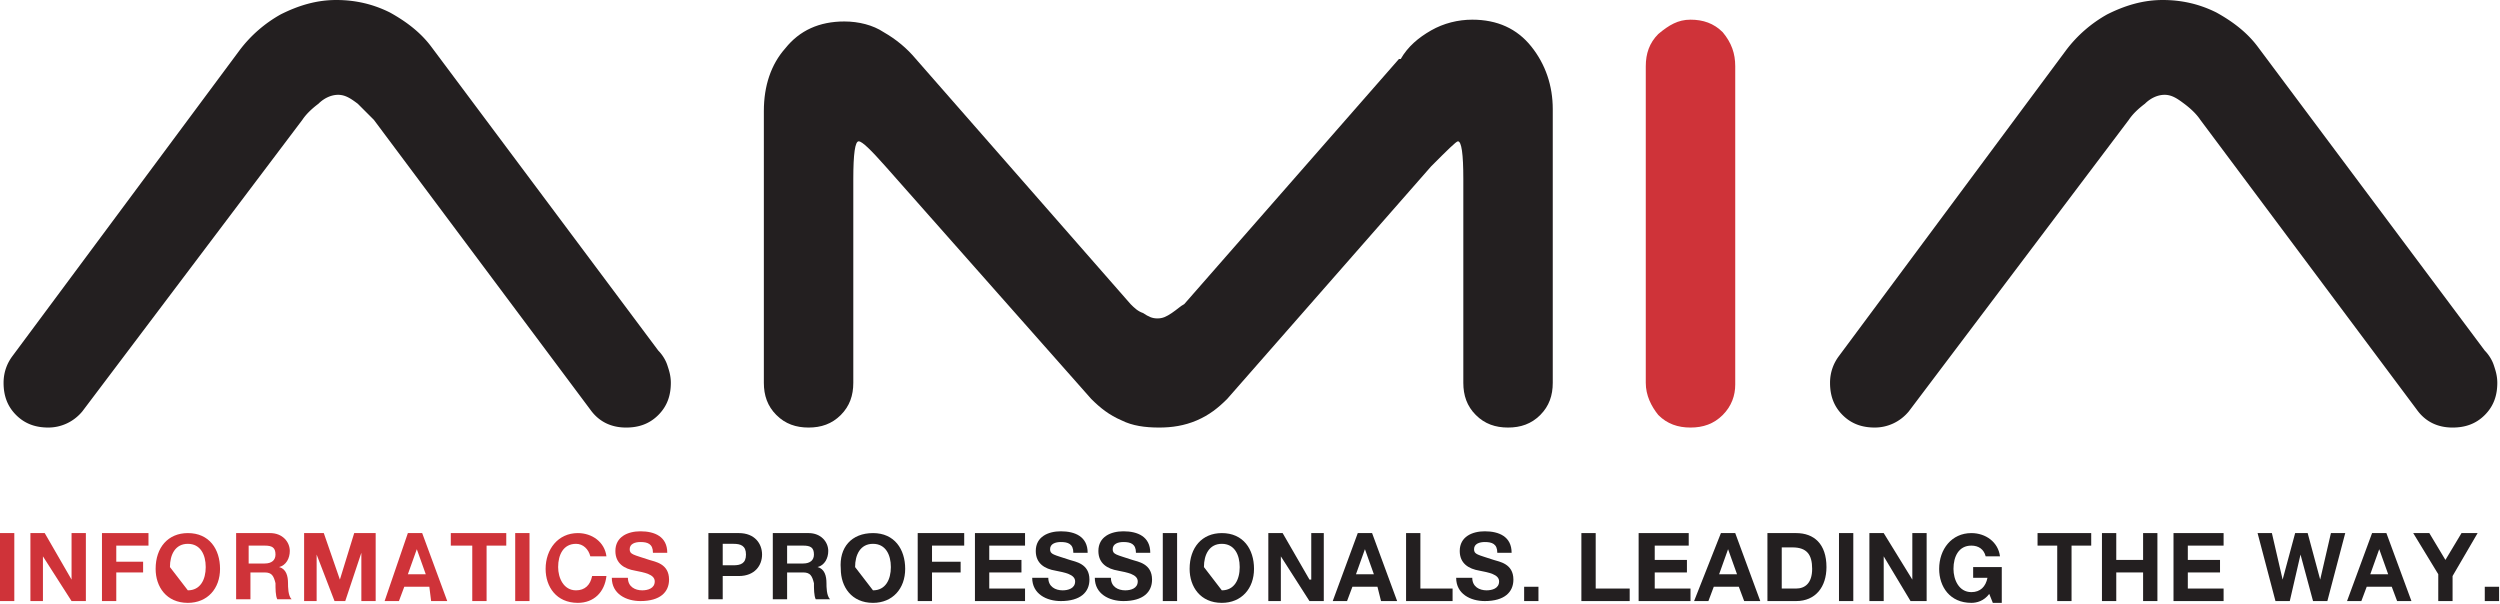 <?xml version="1.0" encoding="UTF-8"?> <svg xmlns="http://www.w3.org/2000/svg" width="439" height="106" viewBox="0 0 439 106"><g><g><path fill="#231f20" d="M14.45 72.25c-1.57 1.885-3.77 2.827-5.968 2.827-2.2 0-4.084-.628-5.655-2.199-1.57-1.57-2.199-3.455-2.199-5.654 0-1.885.629-3.456 1.57-4.712L42.094 8.796a23.232 23.232 0 0 1 7.225-6.283C52.46.943 55.601 0 59.056 0c3.142 0 6.283.628 9.424 2.199 2.828 1.57 5.34 3.455 7.225 5.968L115.6 61.57c.628.629 1.256 1.571 1.57 2.514.315.942.629 1.884.629 3.14 0 2.2-.628 4.085-2.2 5.655-1.57 1.57-3.455 2.2-5.653 2.2-2.513 0-4.712-.943-6.283-3.142l-38.01-50.89-2.827-2.826c-1.256-.943-2.199-1.571-3.455-1.571-1.257 0-2.513.628-3.456 1.57-1.256.943-2.199 1.885-2.827 2.828z"></path></g><g><path fill="#231f20" d="M272.665 67.224c0 2.199-.628 4.084-2.199 5.654-1.57 1.57-3.455 2.2-5.654 2.2-2.2 0-4.084-.63-5.655-2.2-1.57-1.57-2.198-3.455-2.198-5.654V31.413c0-4.398-.315-6.597-.943-6.597-.314 0-1.885 1.57-4.712 4.398l-35.81 40.837c-1.571 1.57-3.142 2.827-5.34 3.77-2.2.942-4.399 1.256-6.598 1.256-2.513 0-4.712-.314-6.596-1.256-2.2-.943-3.77-2.2-5.34-3.77l-36.126-40.837c-2.513-2.827-4.083-4.398-4.711-4.398-.629 0-.943 2.2-.943 6.597v35.81c0 2.2-.628 4.085-2.199 5.655-1.57 1.57-3.455 2.2-5.654 2.2s-4.084-.63-5.654-2.2c-1.571-1.57-2.2-3.455-2.2-5.654V19.476c0-4.398 1.257-8.167 3.77-10.994 2.513-3.142 5.969-4.712 10.366-4.712 2.514 0 5.027.628 6.911 1.884 2.2 1.257 4.084 2.828 5.655 4.712l37.695 43.036c.629.628 1.257 1.257 2.2 1.57.942.629 1.57.943 2.512.943.943 0 1.57-.314 2.513-.942.943-.628 1.571-1.257 2.2-1.57l37.695-43.037h.314c1.256-2.199 3.141-3.77 5.34-5.026 2.2-1.256 4.712-1.885 7.225-1.885 4.398 0 7.853 1.571 10.367 4.712 2.513 3.142 3.769 6.911 3.769 10.995z"></path></g><g><path fill="#cf3339" d="M302.507 72.878c-1.57 1.57-3.455 2.2-5.654 2.2s-4.084-.63-5.654-2.2c-1.257-1.57-2.2-3.455-2.2-5.654V11.623c0-2.2.629-4.084 2.2-5.655 1.884-1.57 3.455-2.513 5.654-2.513s4.084.629 5.654 2.2c1.571 1.884 2.2 3.769 2.2 5.968v55.915c0 1.885-.629 3.77-2.2 5.34"></path></g><g><path fill="#231f20" d="M335.177 72.25c-1.57 1.885-3.77 2.827-5.969 2.827-2.198 0-4.083-.628-5.654-2.199-1.57-1.57-2.199-3.455-2.199-5.654 0-1.885.628-3.456 1.57-4.712L362.82 8.796a23.232 23.232 0 0 1 7.225-6.283C373.187.943 376.328 0 379.783 0c3.142 0 6.283.628 9.424 2.199 2.827 1.57 5.34 3.455 7.225 5.968l39.895 53.402c.628.629 1.256 1.571 1.57 2.514.315.942.629 1.884.629 3.14 0 2.2-.629 4.085-2.2 5.655-1.57 1.57-3.455 2.2-5.654 2.2-2.513 0-4.711-.943-6.282-3.142l-38.01-50.89c-.628-.942-1.57-1.884-2.827-2.826-1.257-.943-2.199-1.571-3.455-1.571-1.257 0-2.514.628-3.456 1.57-1.256.943-2.199 1.885-2.827 2.828z"></path></g><g><path fill="#cf3339" d="M0 105.548V93.61h2.513v11.937z"></path></g><g><path fill="#cf3339" d="M5.34 93.61h2.513l4.712 8.168v-8.167h2.513v11.937h-2.513L7.54 97.694v7.854H5.34z"></path></g><g><path fill="#cf3339" d="M17.905 93.61h8.168v2.2h-5.655v2.827h4.712v1.885h-4.712v5.026h-2.513z"></path></g><g><path fill="#cf3339" d="M32.984 93.61c3.77 0 5.654 2.828 5.654 6.283 0 3.456-2.199 5.969-5.654 5.969-3.77 0-5.655-2.827-5.655-5.969 0-3.77 2.2-6.282 5.655-6.282zm0 10.053c2.199 0 3.141-1.885 3.141-4.084s-.942-4.083-3.141-4.083c-2.2 0-3.142 1.884-3.142 4.083z"></path></g><g><path fill="#cf3339" d="M41.465 93.61h-.314zm5.969 0c2.199 0 3.455 1.571 3.455 3.142 0 1.257-.628 2.513-1.885 2.827 1.257.314 1.571 1.57 1.571 2.827 0 .629 0 2.2.628 2.828H48.69c-.314-.629-.314-1.885-.314-2.828-.314-1.256-.628-1.884-1.885-1.884h-2.513v4.712h-2.513V93.61zm-3.77 5.341h2.827c1.257 0 1.885-.628 1.885-1.57 0-1.257-.628-1.571-1.885-1.571h-2.827z"></path></g><g><path fill="#cf3339" d="M53.402 93.61h3.456l2.827 8.168 2.513-8.167h3.77v11.937h-2.514v-8.482l-2.827 8.482h-1.885l-3.141-8.168v8.168h-2.199z"></path></g><g><path fill="#cf3339" d="M71.622 93.61h2.513l4.398 11.938h-2.828l-.314-2.513h-4.398l-.942 2.513h-2.513zm0 7.226h3.141l-1.57-4.398z"></path></g><g><path fill="#cf3339" d="M82.93 95.81h-3.77v-2.2H88.9v2.2h-3.456v9.738H82.93z"></path></g><g><path fill="#cf3339" d="M90.47 105.548V93.61h2.513v11.937z"></path></g><g><path fill="#cf3339" d="M103.663 97.694c-.314-1.256-1.257-2.198-2.513-2.198-2.199 0-3.141 1.884-3.141 4.083 0 1.885.942 4.084 3.14 4.084 1.572 0 2.514-.942 2.828-2.513h2.513c-.314 2.827-2.199 4.712-5.026 4.712-3.77 0-5.654-2.827-5.654-5.969 0-3.455 2.199-6.282 5.654-6.282 2.513 0 4.712 1.57 5.026 4.083z"></path></g><g><path fill="#cf3339" d="M110.26 101.464c0 1.57 1.256 2.199 2.513 2.199.942 0 2.199-.314 2.199-1.57 0-1.257-1.885-1.571-3.456-1.886-1.885-.314-3.455-1.256-3.455-3.455 0-2.513 2.199-3.455 4.398-3.455 2.513 0 4.712.942 4.712 3.77h-2.513c0-1.571-.943-1.886-2.2-1.886-.942 0-1.884.315-1.884 1.257s.628.942 3.455 1.885c.943.314 3.456.628 3.456 3.455 0 2.199-1.571 3.77-5.026 3.77-2.513 0-5.026-1.257-5.026-4.084z"></path></g><g><path fill="#231f20" d="M124.396 93.61h5.34c2.827 0 4.083 1.886 4.083 3.77 0 1.885-1.256 3.77-4.083 3.77h-2.827v4.084h-2.513zm2.513 5.655h1.884c1.257 0 2.2-.314 2.2-1.885 0-1.57-.943-1.884-2.2-1.884h-1.884z"></path></g><g><path fill="#231f20" d="M135.704 93.61h6.283c2.199 0 3.455 1.571 3.455 3.142 0 1.257-.628 2.513-1.885 2.827 1.257.314 1.571 1.57 1.571 2.827 0 .629 0 2.2.628 2.828h-2.513c-.314-.629-.314-1.885-.314-2.828-.314-1.256-.628-1.884-1.885-1.884h-2.827v4.712h-2.513zm2.513 5.341h2.827c1.257 0 1.885-.628 1.885-1.57 0-1.257-.628-1.571-1.885-1.571h-2.827z"></path></g><g><path fill="#231f20" d="M153.296 93.61c3.77 0 5.654 2.828 5.654 6.283 0 3.456-2.199 5.969-5.654 5.969-3.77 0-5.655-2.827-5.655-5.969-.314-3.77 1.885-6.282 5.655-6.282zm0 10.053c2.198 0 3.14-1.885 3.14-4.084s-.942-4.083-3.14-4.083c-2.2 0-3.142 1.884-3.142 4.083z"></path></g><g><path fill="#231f20" d="M161.149 93.61h8.167v2.2h-5.654v2.827h5.026v1.885h-5.026v5.026h-2.513z"></path></g><g><path fill="#231f20" d="M171.2 93.61h8.797v2.2h-6.283v2.513h5.654v2.199h-5.654v2.827h6.283v2.199H171.2z"></path></g><g><path fill="#231f20" d="M184.08 101.464c0 1.57 1.257 2.199 2.513 2.199.943 0 2.2-.314 2.2-1.57 0-1.257-1.886-1.571-3.456-1.886-1.885-.314-3.456-1.256-3.456-3.455 0-2.513 2.2-3.455 4.398-3.455 2.513 0 4.712.942 4.712 3.77h-2.513c0-1.571-.942-1.886-2.199-1.886-.942 0-1.885.315-1.885 1.257s.629.942 3.456 1.885c.942.314 3.455.628 3.455 3.455 0 2.199-1.57 3.77-5.026 3.77-2.513 0-5.026-1.257-5.026-4.084z"></path></g><g><path fill="#231f20" d="M195.075 101.464c0 1.57 1.256 2.199 2.513 2.199.942 0 2.199-.314 2.199-1.57 0-1.257-1.885-1.571-3.456-1.886-1.884-.314-3.455-1.256-3.455-3.455 0-2.513 2.199-3.455 4.398-3.455 2.513 0 4.712.942 4.712 3.77h-2.513c0-1.571-.943-1.886-2.2-1.886-.942 0-1.884.315-1.884 1.257s.628.942 3.455 1.885c.943.314 3.456.628 3.456 3.455 0 2.199-1.57 3.77-5.026 3.77-2.513 0-5.026-1.257-5.026-4.084z"></path></g><g><path fill="#231f20" d="M204.185 105.548V93.61h2.513v11.937z"></path></g><g><path fill="#231f20" d="M214.55 93.61c3.77 0 5.655 2.828 5.655 6.283 0 3.456-2.199 5.969-5.654 5.969-3.77 0-5.654-2.827-5.654-5.969 0-3.77 2.198-6.282 5.654-6.282zm0 10.053c2.2 0 3.142-1.885 3.142-4.084s-.942-4.083-3.141-4.083-3.141 1.884-3.141 4.083z"></path></g><g><path fill="#231f20" d="M222.718 93.61h2.513l4.712 8.168h.314v-8.167h2.2v11.937h-2.514l-5.026-7.854v7.854h-2.199z"></path></g><g><path fill="#231f20" d="M238.425 93.61h2.513l4.398 11.938h-2.827l-.629-2.513h-4.398l-.942 2.513h-2.513zm-.314 7.226h3.141l-1.57-4.398z"></path></g><g><path fill="#231f20" d="M246.906 93.61h2.513v9.739h5.655v2.199h-8.168z"></path></g><g><path fill="#231f20" d="M258.53 101.464c0 1.57 1.256 2.199 2.512 2.199.943 0 2.2-.314 2.2-1.57 0-1.257-1.886-1.571-3.456-1.886-1.885-.314-3.456-1.256-3.456-3.455 0-2.513 2.2-3.455 4.398-3.455 2.513 0 4.712.942 4.712 3.77h-2.513c0-1.571-.942-1.886-2.199-1.886-.942 0-1.885.315-1.885 1.257s.629.942 3.456 1.885c.942.314 3.455.628 3.455 3.455 0 2.199-1.57 3.77-5.026 3.77-2.513 0-5.026-1.257-5.026-4.084z"></path></g><g><path fill="#231f20" d="M267.639 105.548v-2.513h2.513v2.513z"></path></g><g><path fill="#231f20" d="M277.691 93.61h2.513v9.739h5.969v2.199h-8.482z"></path></g><g><path fill="#231f20" d="M287.743 93.61h8.796v2.2h-5.969v2.513h5.655v2.199h-5.655v2.827h6.283v2.199h-9.11z"></path></g><g><path fill="#231f20" d="M302.193 93.61h2.513l4.398 11.938h-2.827l-.942-2.513h-4.398l-.943 2.513h-2.513zm-.314 7.226h3.141l-1.57-4.398z"></path></g><g><path fill="#231f20" d="M310.36 93.61h5.027c3.141 0 5.34 1.886 5.34 5.97 0 3.455-1.885 5.968-5.34 5.968h-5.026zm5.027 9.739c1.57 0 2.827-.943 2.827-3.456s-.943-3.77-3.456-3.77h-1.884v7.226z"></path></g><g><path fill="#231f20" d="M322.926 105.548V93.61h2.513v11.937z"></path></g><g><path fill="#231f20" d="M328.266 93.61h2.513l5.026 8.168v-8.167h2.513v11.937h-2.827l-4.712-7.854v7.854h-2.513z"></path></g><g><path fill="#231f20" d="M349.313 104.291c-.943 1.257-2.2 1.57-3.142 1.57-3.77 0-5.654-2.826-5.654-5.968 0-3.455 2.199-6.282 5.654-6.282 2.513 0 4.712 1.57 5.027 4.083h-2.514c-.314-1.256-1.256-1.884-2.513-1.884-2.198 0-3.14 1.884-3.14 4.083 0 1.885.942 4.084 3.14 4.084 1.571 0 2.513-.942 2.828-2.513h-2.513v-1.885h5.026v6.283h-1.571z"></path></g><g><path fill="#231f20" d="M361.25 95.81h-3.456v-2.2h9.424v2.2h-3.455v9.738h-2.513z"></path></g><g><path fill="#231f20" d="M369.103 93.61h2.513v4.713h4.712V93.61h2.513v11.937h-2.513v-5.026h-4.712v5.026h-2.513z"></path></g><g><path fill="#231f20" d="M381.668 93.61h8.796v2.2h-6.283v2.513h5.655v2.199h-5.655v2.827h6.283v2.199h-8.796z"></path></g><g><path fill="#231f20" d="M408.683 105.548h-2.513l-2.199-8.168-1.884 8.168h-2.513l-3.142-11.937h2.513l1.885 8.167 2.2-8.167h2.198l2.199 8.167 1.885-8.167h2.513z"></path></g><g><path fill="#231f20" d="M416.537 93.61h2.513l4.398 11.938h-2.514l-.942-2.513h-4.398l-.942 2.513h-2.513zm-.314 7.226h3.14l-1.57-4.398z"></path></g><g><path fill="#231f20" d="M428.16 100.836l-4.398-7.225h2.827l2.827 4.712 2.827-4.712h2.827l-4.397 7.539v4.398h-2.514z"></path></g><g><path fill="#231f20" d="M436.327 105.548v-2.513h2.513v2.513z"></path></g></g></svg> 